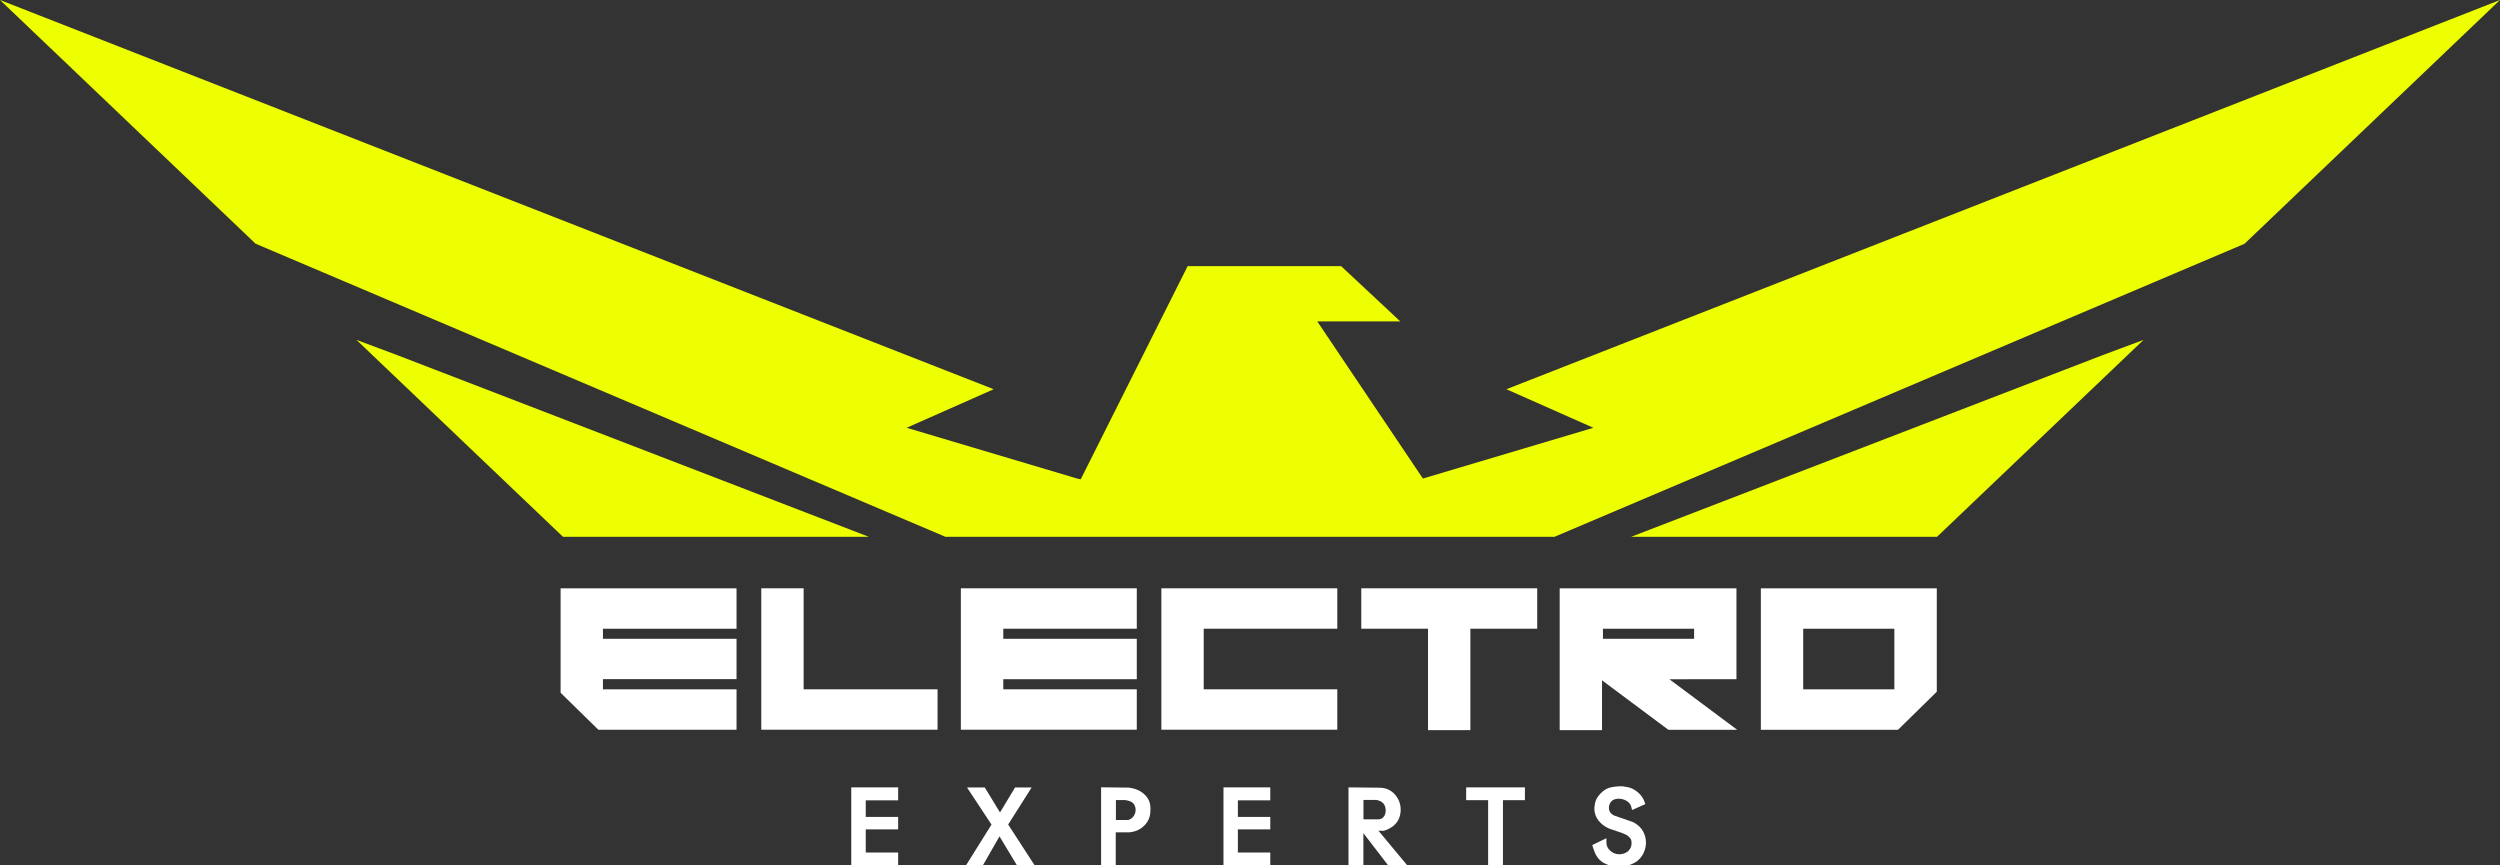 <?xml version="1.0" encoding="utf-8"?>
<!-- Generator: Adobe Illustrator 26.3.1, SVG Export Plug-In . SVG Version: 6.00 Build 0)  -->
<svg version="1.1" id="Layer_1" xmlns="http://www.w3.org/2000/svg" xmlns:xlink="http://www.w3.org/1999/xlink" x="0px" y="0px"
	 viewBox="0 0 297 102.81" style="enable-background:new 0 0 297 102.81;" xml:space="preserve">
<rect x="0" y="0" width="297" height="102.81" fill="#333333" stroke="none"/>
<style type="text/css">
	.st0{fill:#FFFFFF;}
	.st1{fill:#EDFF00;}
</style>
<g>
	<polygon class="st0" points="101.13,93.54 101.13,102.81 106.7,102.81 106.7,101.28 102.85,101.28 102.85,98.53 106.7,98.53 
		106.7,97.05 102.85,97.05 102.85,95.08 106.7,95.08 106.7,93.54 	"/>
	<polygon class="st0" points="120.59,93.55 118.8,96.52 116.99,93.55 114.88,93.55 117.79,97.96 114.76,102.81 116.76,102.81 
		118.74,99.36 120.82,102.81 122.92,102.81 119.77,97.95 122.56,93.55 	"/>
	<g>
		<path class="st0" d="M134.08,93.57l-3.27-0.04v9.26h1.74v-3.91h1.62c0.74-0.07,1.34-0.35,1.81-0.84c0.46-0.48,0.69-1.07,0.69-1.75
			V96c0-0.67-0.26-1.23-0.76-1.67C135.43,93.9,134.82,93.65,134.08,93.57 M134.91,96.21c0,0.28-0.08,0.53-0.25,0.77
			c-0.16,0.21-0.37,0.37-0.63,0.44h-1.46v-2.37h1.11c0.19,0.03,0.37,0.07,0.54,0.13c0.23,0.09,0.41,0.22,0.52,0.4
			C134.85,95.78,134.91,95.98,134.91,96.21"/>
	</g>
	<polygon class="st0" points="145.35,93.54 145.35,102.81 150.91,102.81 150.91,101.28 147.06,101.28 147.06,98.53 150.91,98.53 
		150.91,97.05 147.06,97.05 147.06,95.08 150.91,95.08 150.91,93.54 	"/>
	<g>
		<path class="st0" d="M164.33,98.7l0.09-0.01c0.4-0.12,0.77-0.3,1.12-0.58c0.31-0.26,0.53-0.56,0.66-0.88
			c0.13-0.32,0.2-0.66,0.2-1.03c0-0.69-0.23-1.3-0.69-1.82c-0.47-0.53-1.09-0.8-1.83-0.8l-3.68-0.04v9.26h1.77v-3.82l2.94,3.82h2.27
			l-3.42-4.11L164.33,98.7z M163.94,95.16c0.21,0.09,0.38,0.23,0.5,0.42c0.12,0.21,0.18,0.45,0.18,0.71c0,0.31-0.08,0.57-0.26,0.77
			c-0.16,0.2-0.37,0.28-0.67,0.28h-1.71v-2.31h1.42c0.07,0,0.15,0.01,0.26,0.03C163.74,95.1,163.84,95.13,163.94,95.16"/>
	</g>
	<polygon class="st0" points="174.18,93.54 174.18,95.06 176.79,95.06 176.79,102.81 178.55,102.81 178.55,95.06 181.16,95.06 
		181.16,93.54 	"/>
	<g>
		<path class="st0" d="M194.04,97.68l-2.29-0.8c-0.42-0.21-0.61-0.51-0.61-0.92c0-0.17,0.04-0.35,0.11-0.5
			c0.11-0.21,0.26-0.35,0.42-0.44c0.44-0.21,1.1-0.18,1.61,0.15c0.29,0.18,0.45,0.41,0.52,0.7l0.09,0.36l1.57-0.7l-0.08-0.25
			c-0.16-0.46-0.44-0.86-0.83-1.18c-0.39-0.32-0.76-0.5-1.11-0.57c-0.33-0.06-0.52-0.1-0.6-0.11c-0.26-0.03-0.85-0.01-1.44,0.11
			c-0.46,0.09-0.87,0.33-1.24,0.72c-0.37,0.38-0.59,0.76-0.66,1.12c-0.06,0.34-0.09,0.55-0.09,0.69c0,0.53,0.16,1,0.49,1.42
			c0.32,0.4,0.73,0.72,1.27,0.96l1.54,0.52c0.3,0.12,0.49,0.21,0.58,0.27c0.05,0.03,0.16,0.11,0.36,0.32
			c0.12,0.12,0.18,0.33,0.18,0.62c0,0.21-0.04,0.4-0.13,0.58c-0.1,0.17-0.21,0.32-0.35,0.42c-0.16,0.12-0.32,0.2-0.47,0.24
			c-0.58,0.17-1.15,0.05-1.58-0.34c-0.31-0.27-0.46-0.6-0.46-1.01v-0.48l-1.68,0.81l0.07,0.23c0.13,0.43,0.27,0.79,0.44,1.06
			c0.17,0.29,0.42,0.55,0.76,0.79c0.58,0.33,1.22,0.49,1.92,0.49c0.77,0,1.48-0.21,2.13-0.65c0.36-0.29,0.62-0.63,0.8-1.02
			c0.17-0.38,0.26-0.79,0.26-1.19c0-0.48-0.12-0.95-0.37-1.38C194.92,98.29,194.55,97.95,194.04,97.68"/>
	</g>
	<polygon class="st0" points="137.97,69.89 137.97,74.69 137.97,75.89 137.97,80.68 137.97,81.89 137.97,84.29 137.97,86.69 
		158.87,86.69 158.87,81.89 143,81.89 143,80.68 143,75.89 143,74.69 158.87,74.69 158.87,69.89 	"/>
	<polygon class="st0" points="135.05,74.69 135.05,69.89 114.15,69.89 114.15,74.69 114.15,75.89 114.15,80.69 114.15,81.89 
		114.15,84.29 114.15,86.69 135.05,86.69 135.05,81.89 119.19,81.89 119.19,80.69 135.05,80.69 135.05,75.89 119.19,75.89 
		119.19,74.69 	"/>
	<polygon class="st0" points="95.47,69.89 90.44,69.89 90.44,81.89 90.44,86.69 111.38,86.69 111.38,81.89 95.47,81.89 	"/>
	<polygon class="st0" points="161.72,74.69 169.65,74.69 169.65,86.74 174.68,86.74 174.68,74.69 182.62,74.69 182.62,69.89 
		161.72,69.89 	"/>
	<path class="st0" d="M201.26,80.69h5.03v-4.8v-1.2v-4.8h-5.03h-10.94h-4.92h-0.11v16.85h5.03v-5.92l7.88,5.88h8.18l-8.05-6
		L201.26,80.69L201.26,80.69z M190.43,74.69h10.83v1.2h-10.83V74.69z"/>
	<path class="st0" d="M209.19,69.89v4.8v1.21v4.8v1.21v2.4v2.39h16.29l4.61-4.52V81.9V80.7v-4.8v-1.21v-4.8H209.19z M214.22,80.69
		v-4.8v-1.2h10.83v1.2v4.8v1.2h-10.83V80.69z"/>
	<polygon class="st0" points="66.6,69.89 66.6,74.69 66.6,75.89 66.6,80.68 66.6,81.89 66.6,82.3 71.08,86.69 87.5,86.69 
		87.5,81.89 71.63,81.89 71.63,80.68 87.5,80.68 87.5,75.89 71.63,75.89 71.63,74.69 87.5,74.69 87.5,69.89 	"/>
	<polygon class="st1" points="193.78,63.77 230.12,63.77 254.65,40.38 249.82,42.18 	"/>
	<polygon class="st1" points="178.96,46.24 189.29,50.82 169.04,56.85 156.49,38.18 166.35,38.18 159.33,31.62 141.09,31.62 
		128.39,56.94 127.96,56.85 107.71,50.82 118.05,46.24 0,0 30.36,28.95 112.31,63.77 120.54,63.77 138.26,63.77 158.74,63.77 
		178.18,63.77 184.68,63.77 266.65,28.96 297,0 	"/>
	<polygon class="st1" points="103.21,63.77 47.17,42.18 42.35,40.38 66.88,63.77 	"/>
</g>
</svg>
